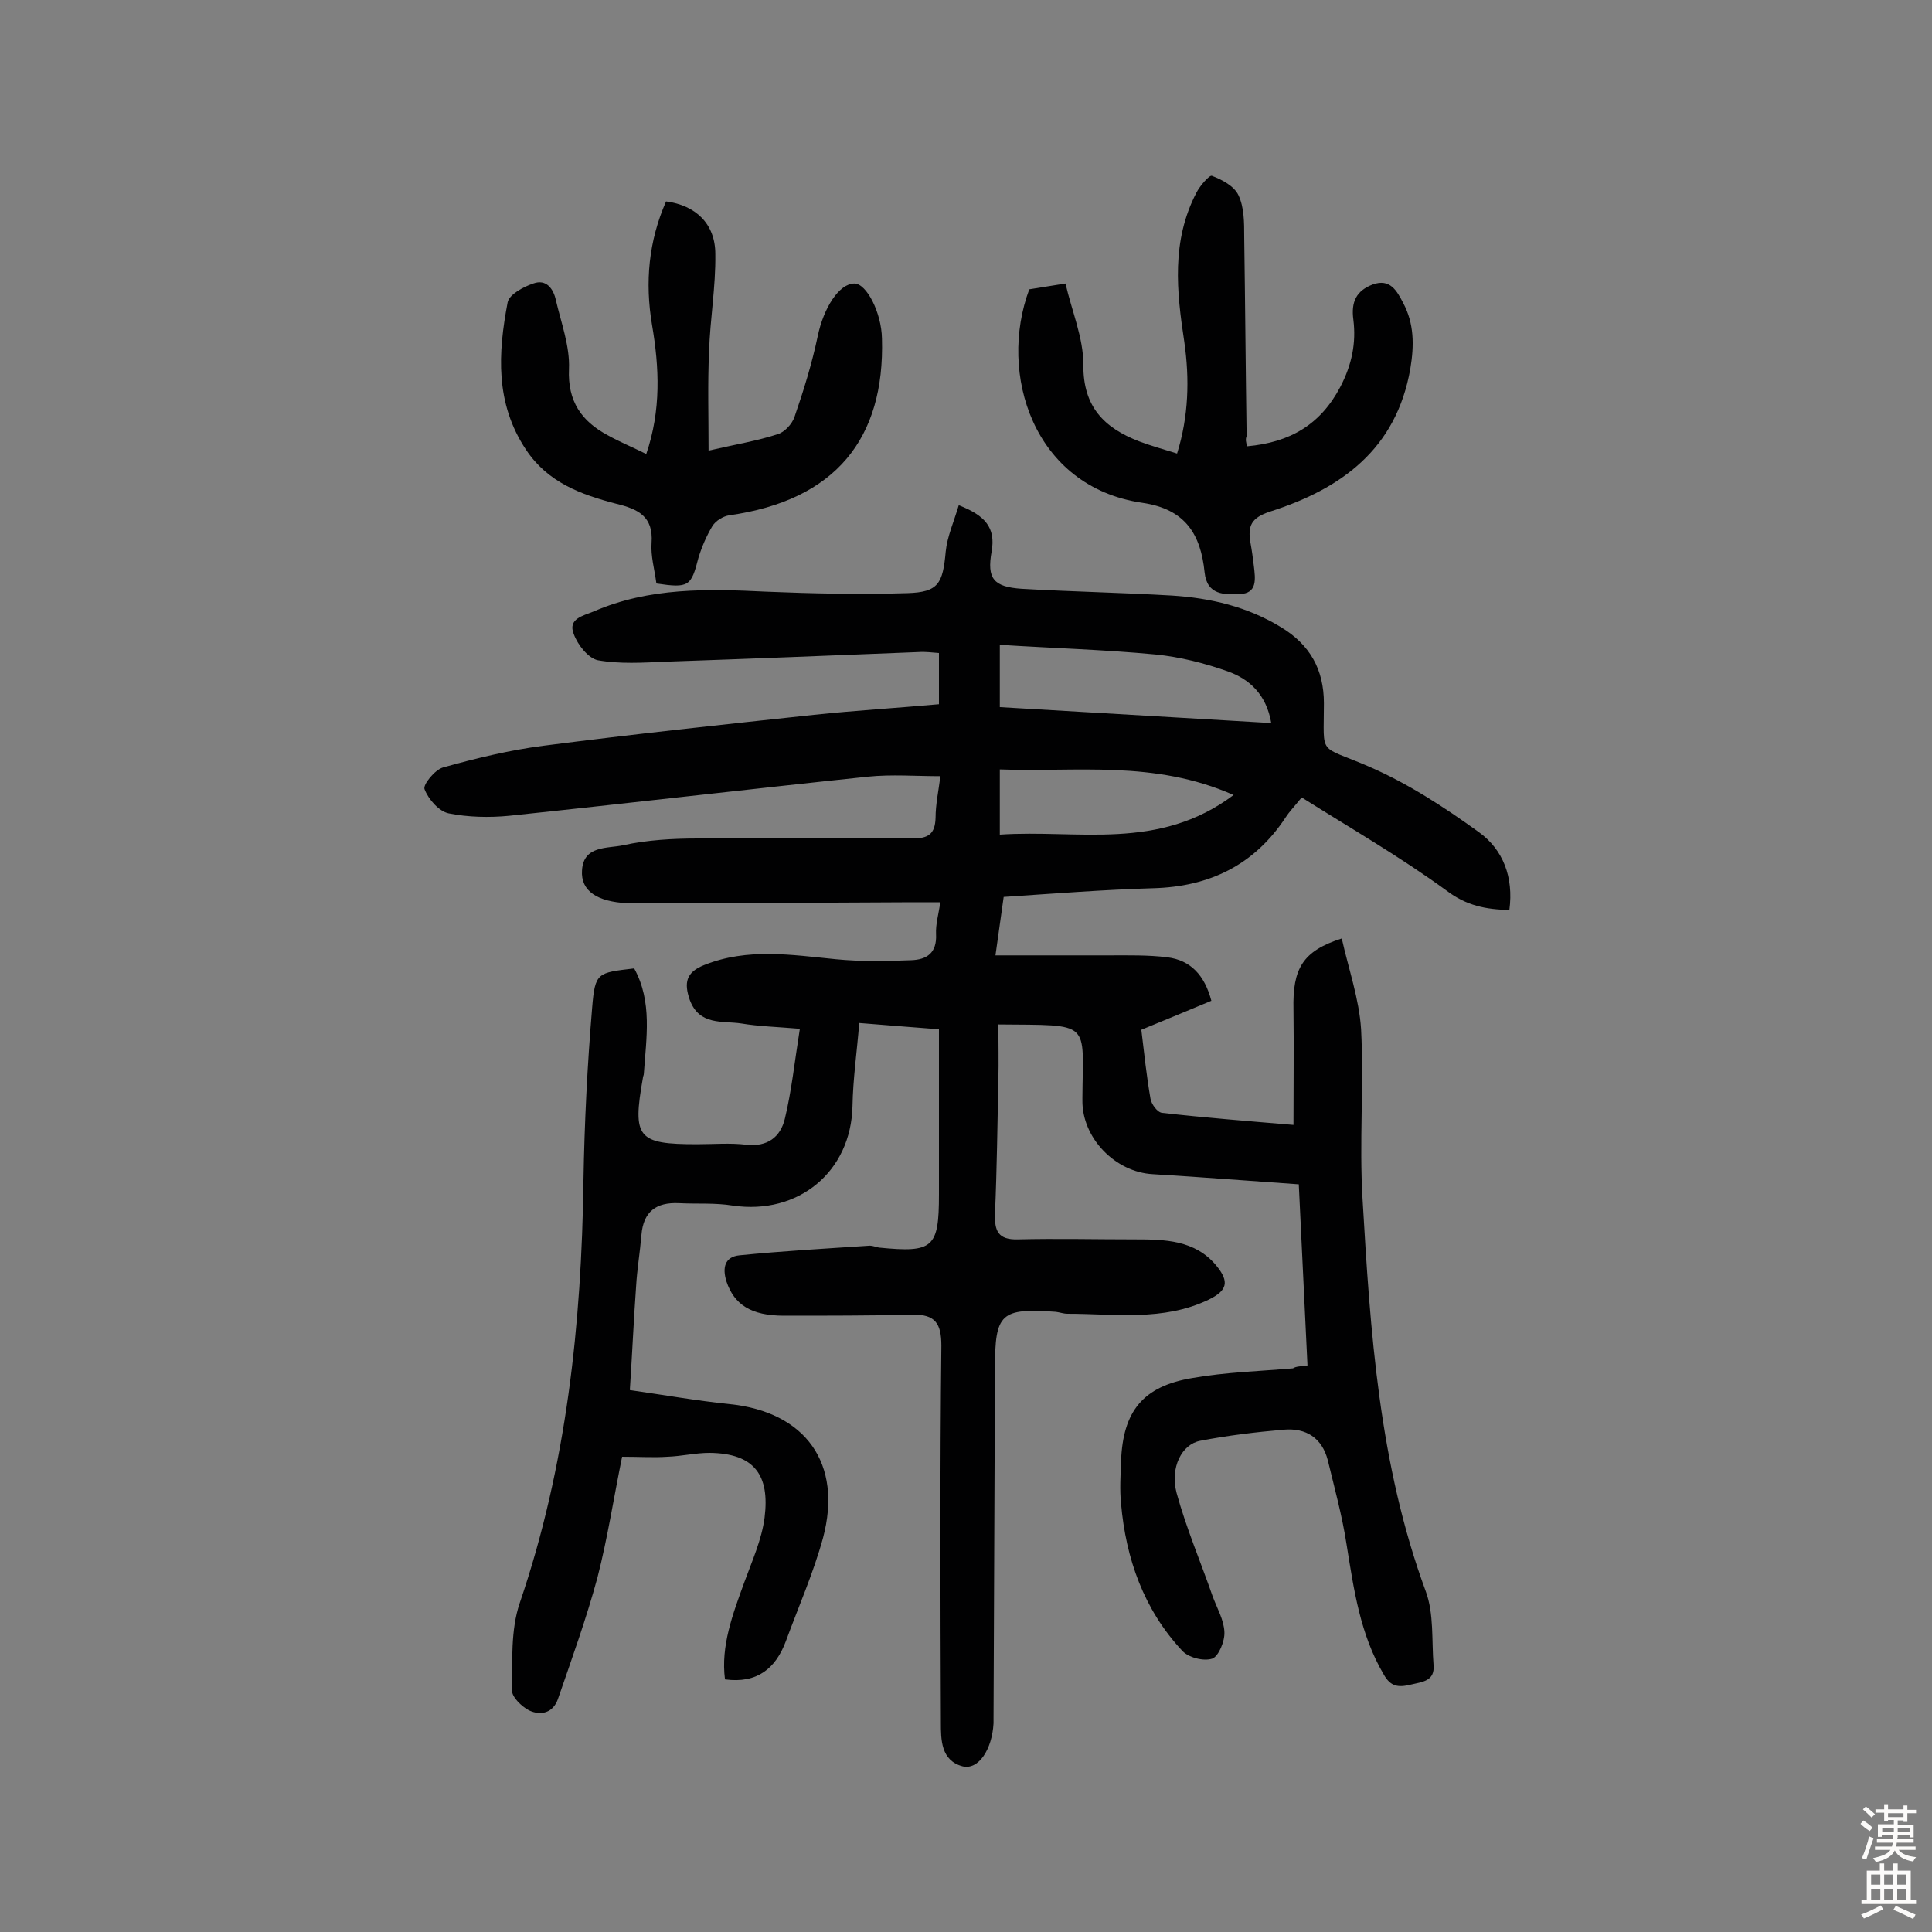 <svg enable-background="new 0 0 400 400" viewBox="0 0 400 400" xmlns="http://www.w3.org/2000/svg"><rect x="0" y="0" width="400" height="400" fill="#808080" stroke="none"/><g fill="#010102"><path d="m270.7 282.7c-.6-12.6-1.2-24.8-1.8-37.5-10.2-.7-20.2-1.5-30.2-2.1-7.8-.4-14.7-7.5-14.6-15.3 0-.2 0-.3 0-.5.1-16.1 2.1-15-17.4-15.2 0 3.8.1 7.7 0 11.5-.2 9.2-.3 18.5-.7 27.7-.1 3.5.6 5.4 4.7 5.3 8.1-.2 16.2 0 24.2 0 6.2 0 12.5.1 16.9 5.4 2.8 3.4 2.3 5.2-1.6 7.1-9.4 4.5-19.4 2.9-29.2 2.9-.8 0-1.6-.3-2.4-.4-11.4-.8-12.6.3-12.6 11.6-.1 24.2-.2 48.4-.3 72.6v1c-.3 5.4-3.1 9.7-6.4 8.9-4.5-1.2-4.5-5.5-4.5-9.1-.1-26-.2-52 .1-78 0-4.6-1.3-6.5-5.9-6.4-8.9.2-17.8.2-26.7.2-6.8 0-10.3-2.3-11.9-7.1-.9-2.9-.3-5.1 2.7-5.4 9-.9 18-1.4 27-2 .6 0 1.3.3 1.9.4 11.2 1.1 12.4.1 12.4-11 0-11.2 0-22.4 0-34.2-5.1-.4-10.4-.8-16.5-1.3-.5 6.1-1.3 11.6-1.4 17.2-.3 13.6-11.2 22.6-24.8 20.6-3.7-.6-7.4-.3-11.2-.5-4.6-.2-7.3 1.7-7.7 6.6-.3 3.6-.9 7.1-1.1 10.6-.5 6.9-.8 13.9-1.3 21.5 7 1 13.8 2.2 20.6 2.9 15.8 1.6 23.5 12.3 19.4 27.7-2 7.3-5.1 14.3-7.7 21.4-2.1 5.6-5.9 8.8-12.6 7.9-.9-6.9 1.6-13.5 4-20.1 1.6-4.4 3.6-8.8 4.2-13.4 1.1-8.8-2.1-13.3-11.4-13.4-2.9 0-5.8.7-8.7.8-2.9.2-5.8 0-9.4 0-1.7 8.3-3 16.8-5.1 25-2.3 8.5-5.3 16.8-8.2 25.2-1 2.8-3.5 3.5-6 2.3-1.5-.8-3.5-2.7-3.5-4.1.1-6.1-.3-12.5 1.6-18.1 9.7-28.4 12.8-57.7 13.2-87.5.2-11.9.8-23.9 1.8-35.8.6-7.3 1.1-7.2 8.7-8.1 3.8 6.9 2.5 14.4 2 21.8 0 .3-.2.6-.2.9-2.2 12.4-1.1 13.7 11.2 13.7 3.4 0 6.9-.3 10.2.1 4.4.5 7.1-1.6 8-5.4 1.4-5.8 2-11.7 3.1-18.6-4.7-.4-8.5-.5-12.1-1.1-3.9-.6-8.7.5-10.7-4.9-1.2-3.5-.8-5.7 3-7.2 9-3.6 18.1-2.1 27.3-1.2 5.1.5 10.4.4 15.5.2 3.3-.1 5.4-1.5 5.2-5.4-.1-2 .5-4.1.9-6.6-2.3 0-4 0-5.8 0-18.7.1-37.4.2-56.1.2-1 0-2 0-2.9 0-6.2-.3-9.7-2.5-9.4-6.8.3-5.2 5.3-4.5 8.5-5.2 5-1.1 10.3-1.4 15.5-1.4 14.8-.2 29.6-.1 44.4 0 3.3 0 4.7-.9 4.8-4.3 0-2.7.6-5.5 1-8.6-5.1 0-10.1-.4-15 .1-24.8 2.6-49.5 5.5-74.3 8.1-4.1.4-8.5.3-12.5-.5-2-.4-4.2-2.9-5-5-.4-.9 2.1-4 3.8-4.5 6.8-1.9 13.8-3.6 20.8-4.5 18.6-2.4 37.3-4.4 56-6.4 8.5-.9 17.1-1.4 25.9-2.2 0-3.6 0-6.9 0-10.6-1.4-.1-2.8-.3-4.2-.2-17.5.7-35 1.4-52.5 2-4.6.2-9.4.5-13.9-.3-2-.4-4.2-3.2-5-5.4-1.3-3.2 1.9-3.8 4.1-4.7 11.5-5 23.6-4.7 35.8-4.1 9.7.4 19.5.6 29.2.3 6.4-.2 7.3-2 7.9-8.6.3-3.1 1.7-6.2 2.7-9.6 5.4 2.1 7.7 4.6 6.8 9.6-1 5.6.4 7.3 6.2 7.7 10.4.6 20.8.8 31.1 1.4 8 .5 15.7 2.3 22.7 6.6 5.9 3.6 8.8 8.7 8.8 15.7 0 11.2-1.3 8.5 9.3 13.1 8.1 3.5 15.6 8.4 22.8 13.6 5 3.6 7.2 9.3 6.3 16.1-4.9-.1-8.9-.9-13-4-9.6-7-20-13-30-19.3-1.7 2.1-2.6 3-3.3 4.1-6.5 9.9-15.8 14.4-27.5 14.7-10.2.3-20.4 1.1-30.9 1.8-.5 3.5-1 7.2-1.7 12.1h23.5c4 0 8.1-.1 12.1.4 4.8.6 7.7 3.7 9.1 9-4.8 2-9.6 4-14.5 6 .6 5 1.1 9.7 1.9 14.3.2 1.1 1.4 2.8 2.4 2.9 8.8 1 17.7 1.7 27.2 2.5 0-8.4.1-16.1 0-23.9-.2-8.5 1.9-12.1 10-14.7 1.4 6.3 3.6 12.5 4 18.8.6 11.7-.4 23.4.3 35.1 1.6 27.5 3.4 55 13.1 81.3 1.7 4.6 1.2 10.1 1.6 15.2.3 3.4-2.3 3.5-4.8 4.1s-4.1.4-5.5-2.1c-4.9-8.3-6.2-17.6-7.7-26.9-.9-5.9-2.5-11.7-3.9-17.5-1.2-4.6-4.5-6.7-9.1-6.3-5.8.5-11.6 1.2-17.3 2.3-3.8.7-6.3 5.5-4.9 10.8 2 7.3 5 14.3 7.5 21.5.9 2.4 2.3 4.8 2.4 7.3.1 1.9-1.2 5-2.5 5.5-1.8.6-5-.2-6.3-1.7-7.9-8.5-11.6-19-12.6-30.4-.3-2.9-.1-5.8 0-8.8.4-10.3 4.5-15.5 14.8-17.2 6.8-1.2 13.8-1.4 20.8-2 .6-.4 1.4-.4 3-.6zm-63.7-136.3c18.7 1.1 37.2 2.2 56.2 3.3-1-5.9-4.5-9.1-9-10.7-4.8-1.7-9.9-3-15-3.5-10.6-1-21.2-1.3-32.2-2zm0 26.4c16.2-1.1 32.8 3.5 48.4-8.2-16.5-7.3-32.6-4.7-48.4-5.3z"/><path d="m258.2 92.4c8.9-.8 15.2-4.5 19.3-12.3 2.4-4.6 3.3-9.1 2.7-13.9-.5-3.7.6-6 4-7.3 3.6-1.3 5 1.3 6.3 3.8 2.3 4.3 2.3 8.8 1.5 13.6-2.9 16.7-14.3 24.9-29 29.6-4 1.3-4.7 3-4.1 6.5.3 1.6.5 3.2.7 4.8.3 2.6.8 5.7-3 5.8-3 .1-6.7.3-7.2-4.5-.8-7.8-3.9-13.1-12.9-14.4-22.6-3.3-29.9-26.8-23.4-44.2 2-.3 4.2-.7 7.5-1.2 1.3 5.7 3.7 11.2 3.7 16.8-.1 8.7 4.3 13.1 11.6 15.9 2.4.9 4.9 1.6 7.8 2.5 2.4-7.7 2.6-15.4 1.5-23.1-1.6-10.5-2.7-20.9 2.5-30.9.7-1.4 2.7-3.7 3.2-3.5 2.1.8 4.6 2.1 5.5 4 1.2 2.5 1.2 5.7 1.2 8.6.2 13.8.3 27.6.5 41.3-.3.7-.1 1.3.1 2.1z"/><path d="m135.9 120.8c-.4-3-1.2-5.7-1-8.4.4-5.5-2.8-7-7.3-8.1-7.3-1.9-14.2-4.4-18.7-11.2-6.4-9.6-5.8-20-3.8-30.5.3-1.6 3.2-3.2 5.3-3.9 2.7-1 4.2 1.1 4.7 3.5 1.1 4.7 2.9 9.5 2.7 14.2-.3 6.7 2.6 10.8 8 13.7 2.5 1.4 5.2 2.5 8 3.9 3.1-9.1 2.7-17.9 1.2-26.7-1.5-8.9-.7-17.4 2.9-25.6 6.1.8 10.2 4.6 10.2 10.9.1 6.8-1.1 13.5-1.3 20.3-.3 6.5-.1 13.1-.1 20.4 5.6-1.3 10-2 14.3-3.4 1.4-.4 3-2.1 3.5-3.6 1.9-5.5 3.6-11 4.8-16.7 1.2-5.8 4.4-10.9 7.6-10.9 2.5 0 5.6 6 5.7 11.4.6 20.7-9.6 33.5-31.7 36.6-1.2.2-2.7 1.1-3.4 2.2-1.2 2-2.2 4.3-2.9 6.6-1.5 5.9-2 6.3-8.7 5.3z"/></g><path d="m385.2 377.6.6-.7c.6.4 1.3.9 1.9 1.5l-.6.7c-.8-.5-1.4-1-1.9-1.5zm.3 7.1c.6-1.4 1.1-2.9 1.5-4.5.3.1.6.3.9.4-.5 1.4-1 2.9-1.5 4.4zm.2-10.1.6-.6c.7.5 1.3 1.1 1.9 1.6l-.7.7c-.6-.6-1.2-1.2-1.8-1.7zm8.4-.8h.8v.9h1.8v.7h-1.8v1.8h-.8v-.3h-1.2v.9h3.3v2.6h-.8v-.4h-2.5c0 .3 0 .6-.1.8h3.4v.7h-3.5c0 .3-.1.6-.1.8h4v.7h-3.5c.7.9 1.9 1.3 3.6 1.5-.2.2-.4.5-.6.9-1.9-.3-3.2-1.1-3.8-2.3-.5 1.1-1.8 2-3.9 2.4-.2-.3-.4-.5-.6-.8 1.9-.4 3.1-.9 3.6-1.7h-3.2v-.7h3.5c.1-.2.1-.5.2-.8h-3.3v-.7h3.4c0-.2 0-.5 0-.8h-2.4v.3h-.8v-2.6h3.3v-.9h-1.2v.3h-.8v-1.8h-1.8v-.7h1.8v-.9h.8v.9h3.2zm-4.4 5.5h2.4c0-.3 0-.6 0-.9h-2.4zm1.2-3.1h3.2v-.8h-3.2zm4.4 2.2h-2.4v.9h2.5v-.9z" fill="#fcfbfa"/><path d="m389.2 385.8h.9v1.5h1.9v-1.5h.9v1.5h2.7v6h1.1v.9h-11.3v-.9h1.1v-6h2.7zm.2 8.7.5.8c-1.2.6-2.5 1.3-4 1.9-.2-.3-.3-.6-.6-.8 1.6-.6 3-1.3 4.1-1.9zm-2-4.3h1.9v-2.1h-1.9zm0 3.1h1.9v-2.2h-1.9zm2.7-3.1h1.9v-2.1h-1.9zm0 3.1h1.9v-2.2h-1.9zm2.4 1.3c1.4.6 2.7 1.2 4.1 1.8l-.5.9c-1.5-.7-2.8-1.4-4.1-1.9zm2.2-6.5h-1.9v2.1h1.9zm-1.9 5.2h1.9v-2.2h-1.9z" fill="#fcfbfa"/></svg>